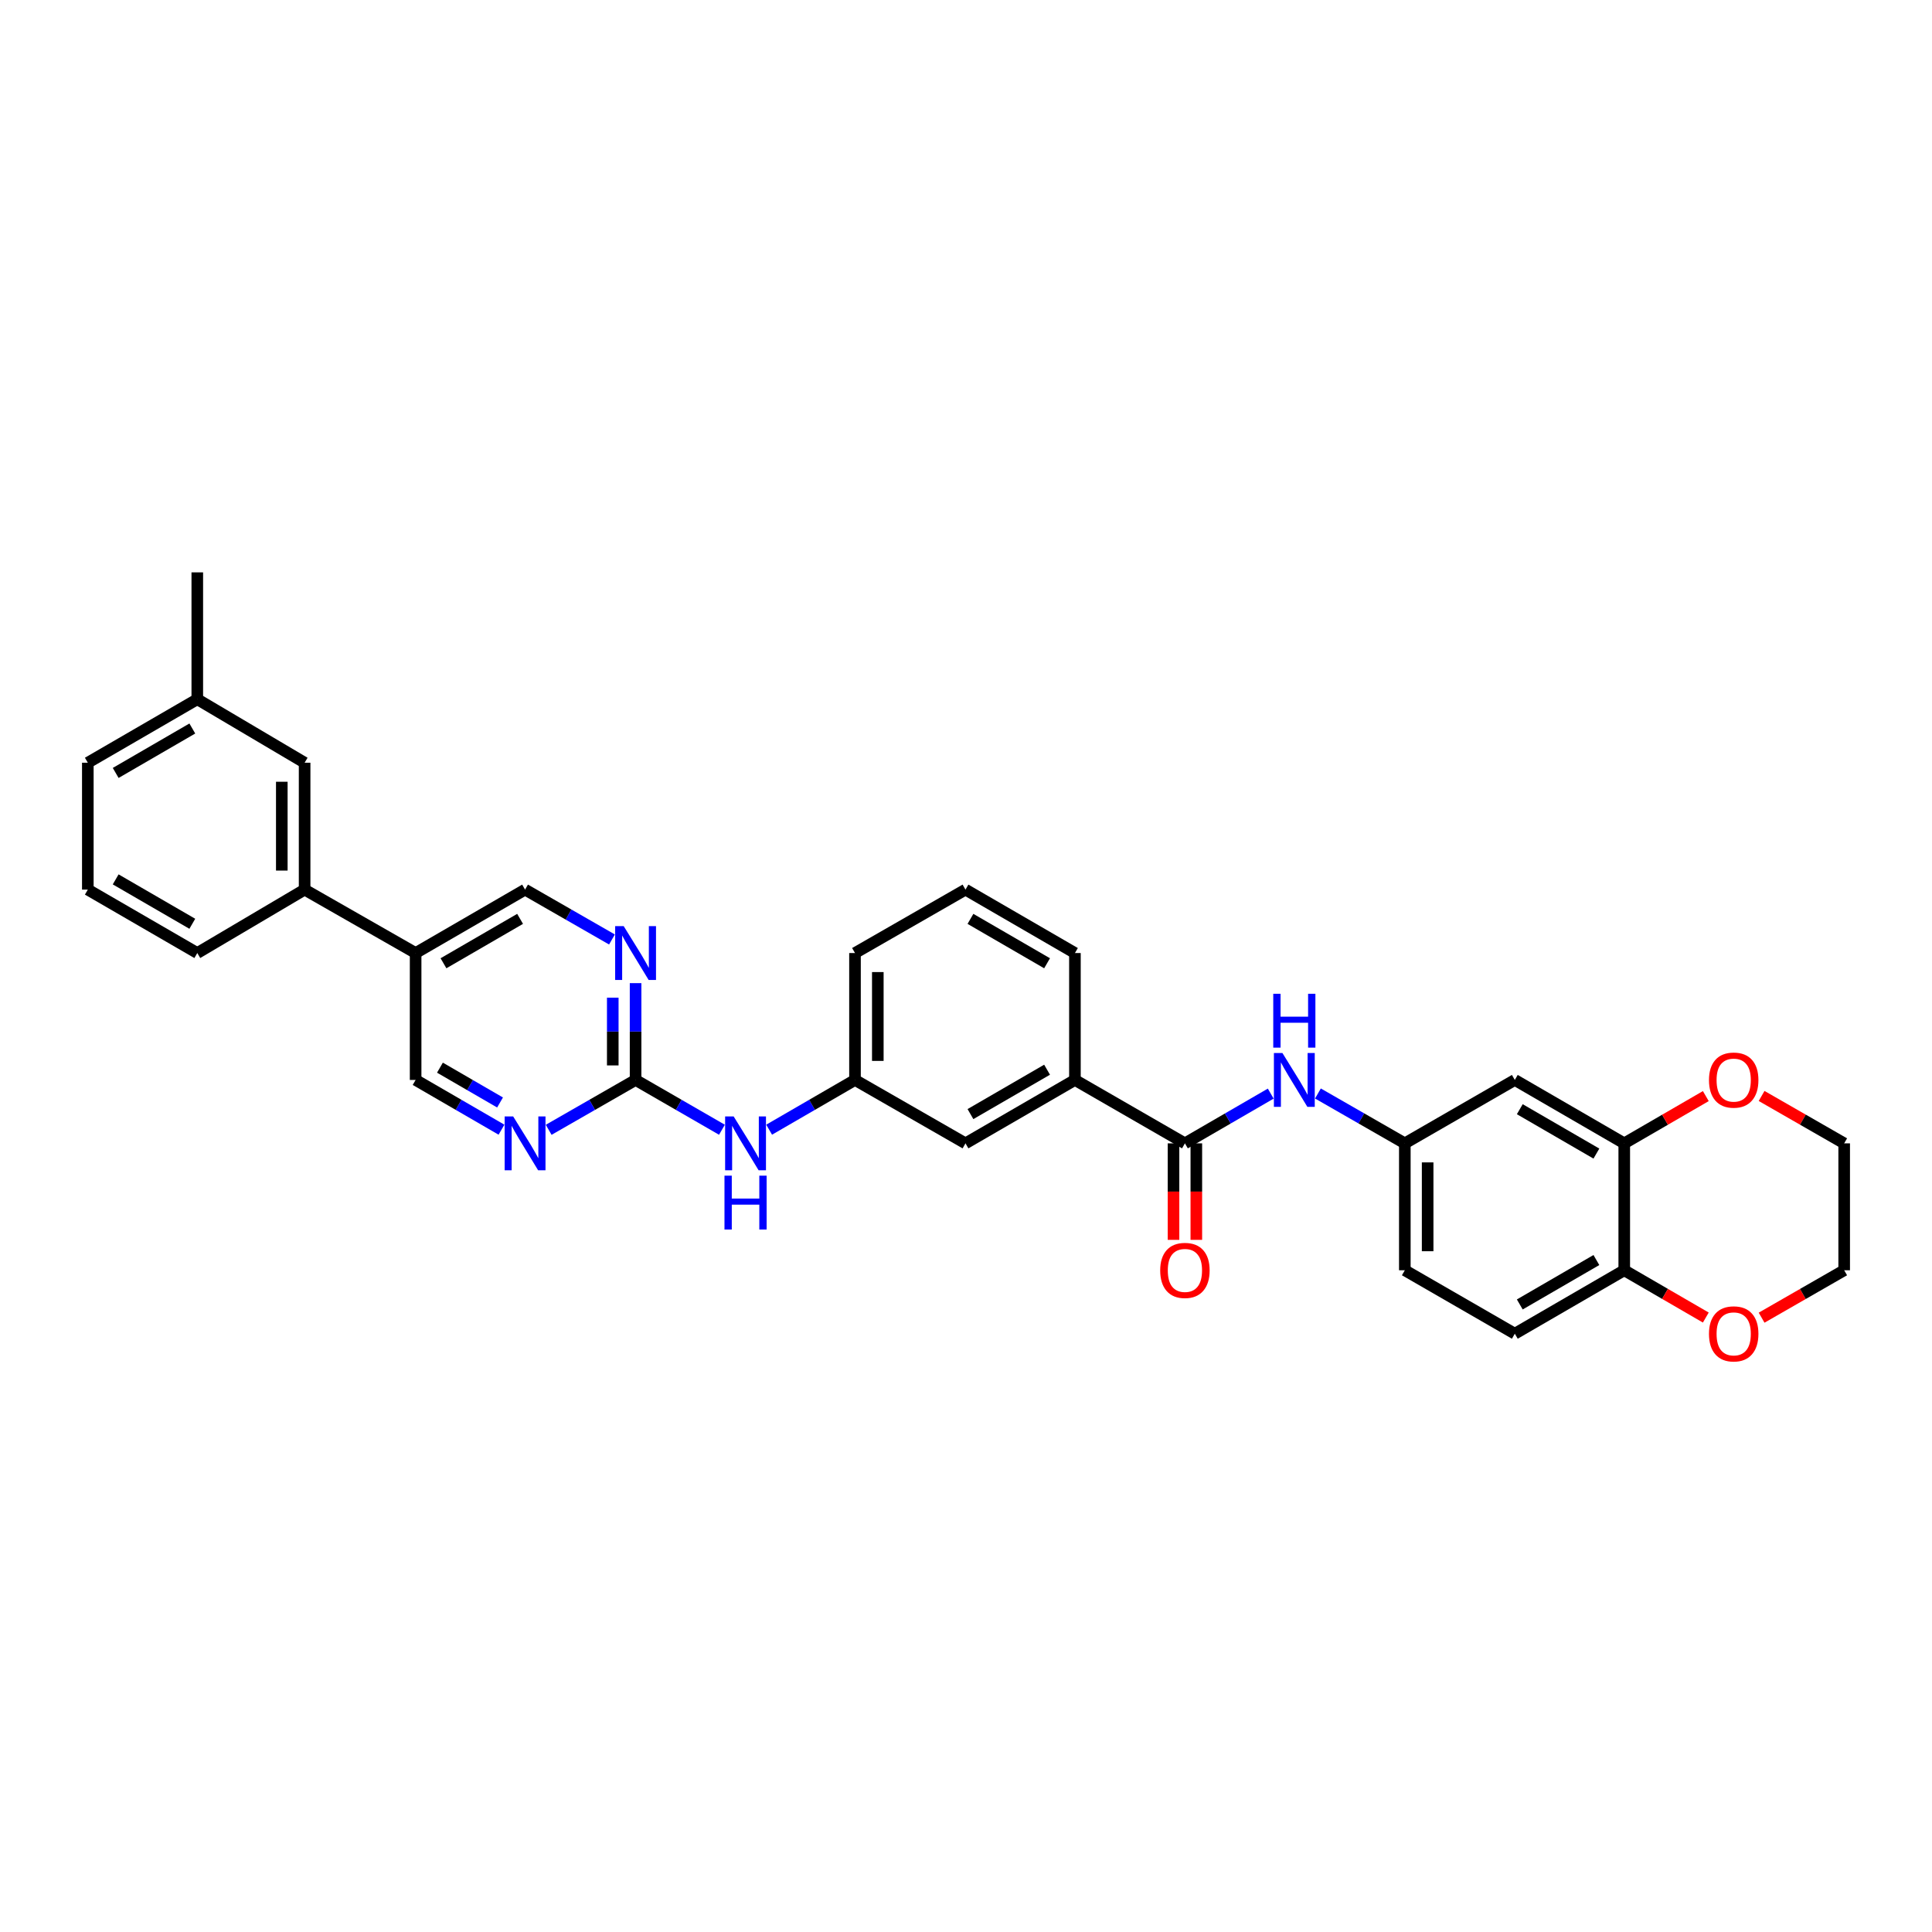 <?xml version='1.0' encoding='iso-8859-1'?>
<svg version='1.1' baseProfile='full'
              xmlns='http://www.w3.org/2000/svg'
                      xmlns:rdkit='http://www.rdkit.org/xml'
                      xmlns:xlink='http://www.w3.org/1999/xlink'
                  xml:space='preserve'
width='1000px' height='1000px' viewBox='0 0 1000 1000'>
<!-- END OF HEADER -->
<rect style='opacity:1.0;fill:#FFFFFF;stroke:none' width='1000' height='1000' x='0' y='0'> </rect>
<path class='bond-3' d='M 613.312,591.799 L 635.522,578.925' style='fill:none;fill-rule:evenodd;stroke:#000000;stroke-width:6px;stroke-linecap:butt;stroke-linejoin:miter;stroke-opacity:1' />
<path class='bond-3' d='M 635.522,578.925 L 657.733,566.052' style='fill:none;fill-rule:evenodd;stroke:#0000FF;stroke-width:6px;stroke-linecap:butt;stroke-linejoin:miter;stroke-opacity:1' />
<path class='bond-6' d='M 613.312,591.799 L 556.38,558.976' style='fill:none;fill-rule:evenodd;stroke:#000000;stroke-width:6px;stroke-linecap:butt;stroke-linejoin:miter;stroke-opacity:1' />
<path class='bond-16' d='M 607.406,591.799 L 607.406,616.773' style='fill:none;fill-rule:evenodd;stroke:#000000;stroke-width:6px;stroke-linecap:butt;stroke-linejoin:miter;stroke-opacity:1' />
<path class='bond-16' d='M 607.406,616.773 L 607.406,641.747' style='fill:none;fill-rule:evenodd;stroke:#FF0000;stroke-width:6px;stroke-linecap:butt;stroke-linejoin:miter;stroke-opacity:1' />
<path class='bond-16' d='M 619.217,591.799 L 619.217,616.773' style='fill:none;fill-rule:evenodd;stroke:#000000;stroke-width:6px;stroke-linecap:butt;stroke-linejoin:miter;stroke-opacity:1' />
<path class='bond-16' d='M 619.217,616.773 L 619.217,641.747' style='fill:none;fill-rule:evenodd;stroke:#FF0000;stroke-width:6px;stroke-linecap:butt;stroke-linejoin:miter;stroke-opacity:1' />
<path class='bond-0' d='M 328.976,558.976 L 351.328,571.866' style='fill:none;fill-rule:evenodd;stroke:#000000;stroke-width:6px;stroke-linecap:butt;stroke-linejoin:miter;stroke-opacity:1' />
<path class='bond-0' d='M 351.328,571.866 L 373.681,584.755' style='fill:none;fill-rule:evenodd;stroke:#0000FF;stroke-width:6px;stroke-linecap:butt;stroke-linejoin:miter;stroke-opacity:1' />
<path class='bond-1' d='M 328.976,558.976 L 328.976,533.923' style='fill:none;fill-rule:evenodd;stroke:#000000;stroke-width:6px;stroke-linecap:butt;stroke-linejoin:miter;stroke-opacity:1' />
<path class='bond-1' d='M 328.976,533.923 L 328.976,508.871' style='fill:none;fill-rule:evenodd;stroke:#0000FF;stroke-width:6px;stroke-linecap:butt;stroke-linejoin:miter;stroke-opacity:1' />
<path class='bond-1' d='M 317.165,551.46 L 317.165,533.923' style='fill:none;fill-rule:evenodd;stroke:#000000;stroke-width:6px;stroke-linecap:butt;stroke-linejoin:miter;stroke-opacity:1' />
<path class='bond-1' d='M 317.165,533.923 L 317.165,516.386' style='fill:none;fill-rule:evenodd;stroke:#0000FF;stroke-width:6px;stroke-linecap:butt;stroke-linejoin:miter;stroke-opacity:1' />
<path class='bond-2' d='M 328.976,558.976 L 306.486,571.881' style='fill:none;fill-rule:evenodd;stroke:#000000;stroke-width:6px;stroke-linecap:butt;stroke-linejoin:miter;stroke-opacity:1' />
<path class='bond-2' d='M 306.486,571.881 L 283.996,584.787' style='fill:none;fill-rule:evenodd;stroke:#0000FF;stroke-width:6px;stroke-linecap:butt;stroke-linejoin:miter;stroke-opacity:1' />
<path class='bond-12' d='M 316.756,486.277 L 294.266,473.369' style='fill:none;fill-rule:evenodd;stroke:#0000FF;stroke-width:6px;stroke-linecap:butt;stroke-linejoin:miter;stroke-opacity:1' />
<path class='bond-12' d='M 294.266,473.369 L 271.776,460.462' style='fill:none;fill-rule:evenodd;stroke:#000000;stroke-width:6px;stroke-linecap:butt;stroke-linejoin:miter;stroke-opacity:1' />
<path class='bond-13' d='M 259.568,584.725 L 237.347,571.851' style='fill:none;fill-rule:evenodd;stroke:#0000FF;stroke-width:6px;stroke-linecap:butt;stroke-linejoin:miter;stroke-opacity:1' />
<path class='bond-13' d='M 237.347,571.851 L 215.127,558.976' style='fill:none;fill-rule:evenodd;stroke:#000000;stroke-width:6px;stroke-linecap:butt;stroke-linejoin:miter;stroke-opacity:1' />
<path class='bond-13' d='M 258.823,570.643 L 243.269,561.631' style='fill:none;fill-rule:evenodd;stroke:#0000FF;stroke-width:6px;stroke-linecap:butt;stroke-linejoin:miter;stroke-opacity:1' />
<path class='bond-13' d='M 243.269,561.631 L 227.714,552.618' style='fill:none;fill-rule:evenodd;stroke:#000000;stroke-width:6px;stroke-linecap:butt;stroke-linejoin:miter;stroke-opacity:1' />
<path class='bond-11' d='M 682.161,565.989 L 704.648,578.894' style='fill:none;fill-rule:evenodd;stroke:#0000FF;stroke-width:6px;stroke-linecap:butt;stroke-linejoin:miter;stroke-opacity:1' />
<path class='bond-11' d='M 704.648,578.894 L 727.135,591.799' style='fill:none;fill-rule:evenodd;stroke:#000000;stroke-width:6px;stroke-linecap:butt;stroke-linejoin:miter;stroke-opacity:1' />
<path class='bond-4' d='M 840.709,591.799 L 784.066,558.976' style='fill:none;fill-rule:evenodd;stroke:#000000;stroke-width:6px;stroke-linecap:butt;stroke-linejoin:miter;stroke-opacity:1' />
<path class='bond-4' d='M 826.291,597.095 L 786.641,574.119' style='fill:none;fill-rule:evenodd;stroke:#000000;stroke-width:6px;stroke-linecap:butt;stroke-linejoin:miter;stroke-opacity:1' />
<path class='bond-14' d='M 840.709,591.799 L 861.817,579.568' style='fill:none;fill-rule:evenodd;stroke:#000000;stroke-width:6px;stroke-linecap:butt;stroke-linejoin:miter;stroke-opacity:1' />
<path class='bond-14' d='M 861.817,579.568 L 882.926,567.338' style='fill:none;fill-rule:evenodd;stroke:#FF0000;stroke-width:6px;stroke-linecap:butt;stroke-linejoin:miter;stroke-opacity:1' />
<path class='bond-33' d='M 840.709,591.799 L 840.709,657.484' style='fill:none;fill-rule:evenodd;stroke:#000000;stroke-width:6px;stroke-linecap:butt;stroke-linejoin:miter;stroke-opacity:1' />
<path class='bond-5' d='M 215.127,493.291 L 215.127,558.976' style='fill:none;fill-rule:evenodd;stroke:#000000;stroke-width:6px;stroke-linecap:butt;stroke-linejoin:miter;stroke-opacity:1' />
<path class='bond-9' d='M 215.127,493.291 L 157.67,460.462' style='fill:none;fill-rule:evenodd;stroke:#000000;stroke-width:6px;stroke-linecap:butt;stroke-linejoin:miter;stroke-opacity:1' />
<path class='bond-34' d='M 215.127,493.291 L 271.776,460.462' style='fill:none;fill-rule:evenodd;stroke:#000000;stroke-width:6px;stroke-linecap:butt;stroke-linejoin:miter;stroke-opacity:1' />
<path class='bond-34' d='M 229.546,498.586 L 269.201,475.605' style='fill:none;fill-rule:evenodd;stroke:#000000;stroke-width:6px;stroke-linecap:butt;stroke-linejoin:miter;stroke-opacity:1' />
<path class='bond-15' d='M 556.38,558.976 L 499.731,591.799' style='fill:none;fill-rule:evenodd;stroke:#000000;stroke-width:6px;stroke-linecap:butt;stroke-linejoin:miter;stroke-opacity:1' />
<path class='bond-15' d='M 541.961,553.679 L 502.307,576.655' style='fill:none;fill-rule:evenodd;stroke:#000000;stroke-width:6px;stroke-linecap:butt;stroke-linejoin:miter;stroke-opacity:1' />
<path class='bond-23' d='M 556.38,558.976 L 556.38,493.291' style='fill:none;fill-rule:evenodd;stroke:#000000;stroke-width:6px;stroke-linecap:butt;stroke-linejoin:miter;stroke-opacity:1' />
<path class='bond-7' d='M 784.066,558.976 L 727.135,591.799' style='fill:none;fill-rule:evenodd;stroke:#000000;stroke-width:6px;stroke-linecap:butt;stroke-linejoin:miter;stroke-opacity:1' />
<path class='bond-8' d='M 398.103,584.725 L 420.323,571.851' style='fill:none;fill-rule:evenodd;stroke:#0000FF;stroke-width:6px;stroke-linecap:butt;stroke-linejoin:miter;stroke-opacity:1' />
<path class='bond-8' d='M 420.323,571.851 L 442.544,558.976' style='fill:none;fill-rule:evenodd;stroke:#000000;stroke-width:6px;stroke-linecap:butt;stroke-linejoin:miter;stroke-opacity:1' />
<path class='bond-19' d='M 157.67,460.462 L 157.67,394.783' style='fill:none;fill-rule:evenodd;stroke:#000000;stroke-width:6px;stroke-linecap:butt;stroke-linejoin:miter;stroke-opacity:1' />
<path class='bond-19' d='M 145.859,450.61 L 145.859,404.635' style='fill:none;fill-rule:evenodd;stroke:#000000;stroke-width:6px;stroke-linecap:butt;stroke-linejoin:miter;stroke-opacity:1' />
<path class='bond-24' d='M 157.67,460.462 L 102.117,493.291' style='fill:none;fill-rule:evenodd;stroke:#000000;stroke-width:6px;stroke-linecap:butt;stroke-linejoin:miter;stroke-opacity:1' />
<path class='bond-10' d='M 840.709,657.484 L 784.066,690.326' style='fill:none;fill-rule:evenodd;stroke:#000000;stroke-width:6px;stroke-linecap:butt;stroke-linejoin:miter;stroke-opacity:1' />
<path class='bond-10' d='M 826.288,652.192 L 786.638,675.182' style='fill:none;fill-rule:evenodd;stroke:#000000;stroke-width:6px;stroke-linecap:butt;stroke-linejoin:miter;stroke-opacity:1' />
<path class='bond-18' d='M 840.709,657.484 L 861.817,669.721' style='fill:none;fill-rule:evenodd;stroke:#000000;stroke-width:6px;stroke-linecap:butt;stroke-linejoin:miter;stroke-opacity:1' />
<path class='bond-18' d='M 861.817,669.721 L 882.925,681.959' style='fill:none;fill-rule:evenodd;stroke:#FF0000;stroke-width:6px;stroke-linecap:butt;stroke-linejoin:miter;stroke-opacity:1' />
<path class='bond-21' d='M 727.135,591.799 L 727.135,657.484' style='fill:none;fill-rule:evenodd;stroke:#000000;stroke-width:6px;stroke-linecap:butt;stroke-linejoin:miter;stroke-opacity:1' />
<path class='bond-21' d='M 738.946,601.651 L 738.946,647.631' style='fill:none;fill-rule:evenodd;stroke:#000000;stroke-width:6px;stroke-linecap:butt;stroke-linejoin:miter;stroke-opacity:1' />
<path class='bond-27' d='M 911.802,567.266 L 933.174,579.532' style='fill:none;fill-rule:evenodd;stroke:#FF0000;stroke-width:6px;stroke-linecap:butt;stroke-linejoin:miter;stroke-opacity:1' />
<path class='bond-27' d='M 933.174,579.532 L 954.545,591.799' style='fill:none;fill-rule:evenodd;stroke:#000000;stroke-width:6px;stroke-linecap:butt;stroke-linejoin:miter;stroke-opacity:1' />
<path class='bond-17' d='M 499.731,591.799 L 442.544,558.976' style='fill:none;fill-rule:evenodd;stroke:#000000;stroke-width:6px;stroke-linecap:butt;stroke-linejoin:miter;stroke-opacity:1' />
<path class='bond-32' d='M 442.544,558.976 L 442.544,493.291' style='fill:none;fill-rule:evenodd;stroke:#000000;stroke-width:6px;stroke-linecap:butt;stroke-linejoin:miter;stroke-opacity:1' />
<path class='bond-32' d='M 454.355,549.123 L 454.355,503.144' style='fill:none;fill-rule:evenodd;stroke:#000000;stroke-width:6px;stroke-linecap:butt;stroke-linejoin:miter;stroke-opacity:1' />
<path class='bond-29' d='M 911.803,682.031 L 933.174,669.757' style='fill:none;fill-rule:evenodd;stroke:#FF0000;stroke-width:6px;stroke-linecap:butt;stroke-linejoin:miter;stroke-opacity:1' />
<path class='bond-29' d='M 933.174,669.757 L 954.545,657.484' style='fill:none;fill-rule:evenodd;stroke:#000000;stroke-width:6px;stroke-linecap:butt;stroke-linejoin:miter;stroke-opacity:1' />
<path class='bond-22' d='M 157.67,394.783 L 102.117,361.927' style='fill:none;fill-rule:evenodd;stroke:#000000;stroke-width:6px;stroke-linecap:butt;stroke-linejoin:miter;stroke-opacity:1' />
<path class='bond-20' d='M 784.066,690.326 L 727.135,657.484' style='fill:none;fill-rule:evenodd;stroke:#000000;stroke-width:6px;stroke-linecap:butt;stroke-linejoin:miter;stroke-opacity:1' />
<path class='bond-31' d='M 102.117,361.927 L 102.117,296.256' style='fill:none;fill-rule:evenodd;stroke:#000000;stroke-width:6px;stroke-linecap:butt;stroke-linejoin:miter;stroke-opacity:1' />
<path class='bond-36' d='M 102.117,361.927 L 45.455,394.783' style='fill:none;fill-rule:evenodd;stroke:#000000;stroke-width:6px;stroke-linecap:butt;stroke-linejoin:miter;stroke-opacity:1' />
<path class='bond-36' d='M 99.542,377.074 L 59.879,400.073' style='fill:none;fill-rule:evenodd;stroke:#000000;stroke-width:6px;stroke-linecap:butt;stroke-linejoin:miter;stroke-opacity:1' />
<path class='bond-25' d='M 556.38,493.291 L 499.731,460.462' style='fill:none;fill-rule:evenodd;stroke:#000000;stroke-width:6px;stroke-linecap:butt;stroke-linejoin:miter;stroke-opacity:1' />
<path class='bond-25' d='M 541.96,498.586 L 502.306,475.605' style='fill:none;fill-rule:evenodd;stroke:#000000;stroke-width:6px;stroke-linecap:butt;stroke-linejoin:miter;stroke-opacity:1' />
<path class='bond-26' d='M 102.117,493.291 L 45.455,460.462' style='fill:none;fill-rule:evenodd;stroke:#000000;stroke-width:6px;stroke-linecap:butt;stroke-linejoin:miter;stroke-opacity:1' />
<path class='bond-26' d='M 99.539,478.146 L 59.875,455.166' style='fill:none;fill-rule:evenodd;stroke:#000000;stroke-width:6px;stroke-linecap:butt;stroke-linejoin:miter;stroke-opacity:1' />
<path class='bond-28' d='M 499.731,460.462 L 442.544,493.291' style='fill:none;fill-rule:evenodd;stroke:#000000;stroke-width:6px;stroke-linecap:butt;stroke-linejoin:miter;stroke-opacity:1' />
<path class='bond-30' d='M 45.455,460.462 L 45.455,394.783' style='fill:none;fill-rule:evenodd;stroke:#000000;stroke-width:6px;stroke-linecap:butt;stroke-linejoin:miter;stroke-opacity:1' />
<path class='bond-35' d='M 954.545,591.799 L 954.545,657.484' style='fill:none;fill-rule:evenodd;stroke:#000000;stroke-width:6px;stroke-linecap:butt;stroke-linejoin:miter;stroke-opacity:1' />
<path  class='atom-2' d='M 322.815 479.353
L 331.949 494.118
Q 332.854 495.574, 334.311 498.212
Q 335.768 500.85, 335.847 501.008
L 335.847 479.353
L 339.547 479.353
L 339.547 507.228
L 335.728 507.228
L 325.925 491.086
Q 324.783 489.196, 323.563 487.031
Q 322.381 484.865, 322.027 484.196
L 322.027 507.228
L 318.405 507.228
L 318.405 479.353
L 322.815 479.353
' fill='#0000FF'/>
<path  class='atom-3' d='M 265.614 577.861
L 274.748 592.626
Q 275.654 594.082, 277.111 596.72
Q 278.567 599.358, 278.646 599.516
L 278.646 577.861
L 282.347 577.861
L 282.347 605.736
L 278.528 605.736
L 268.724 589.594
Q 267.583 587.704, 266.362 585.539
Q 265.181 583.373, 264.827 582.704
L 264.827 605.736
L 261.205 605.736
L 261.205 577.861
L 265.614 577.861
' fill='#0000FF'/>
<path  class='atom-4' d='M 663.779 545.038
L 672.914 559.803
Q 673.819 561.259, 675.276 563.897
Q 676.733 566.535, 676.811 566.693
L 676.811 545.038
L 680.512 545.038
L 680.512 572.913
L 676.693 572.913
L 666.89 556.771
Q 665.748 554.881, 664.527 552.716
Q 663.346 550.55, 662.992 549.881
L 662.992 572.913
L 659.37 572.913
L 659.37 545.038
L 663.779 545.038
' fill='#0000FF'/>
<path  class='atom-4' d='M 659.035 514.376
L 662.815 514.376
L 662.815 526.227
L 677.067 526.227
L 677.067 514.376
L 680.847 514.376
L 680.847 542.251
L 677.067 542.251
L 677.067 529.376
L 662.815 529.376
L 662.815 542.251
L 659.035 542.251
L 659.035 514.376
' fill='#0000FF'/>
<path  class='atom-9' d='M 379.733 577.861
L 388.867 592.626
Q 389.773 594.082, 391.229 596.72
Q 392.686 599.358, 392.765 599.516
L 392.765 577.861
L 396.466 577.861
L 396.466 605.736
L 392.647 605.736
L 382.843 589.594
Q 381.701 587.704, 380.481 585.539
Q 379.3 583.373, 378.945 582.704
L 378.945 605.736
L 375.323 605.736
L 375.323 577.861
L 379.733 577.861
' fill='#0000FF'/>
<path  class='atom-9' d='M 374.989 608.524
L 378.768 608.524
L 378.768 620.375
L 393.021 620.375
L 393.021 608.524
L 396.8 608.524
L 396.8 636.399
L 393.021 636.399
L 393.021 623.524
L 378.768 623.524
L 378.768 636.399
L 374.989 636.399
L 374.989 608.524
' fill='#0000FF'/>
<path  class='atom-15' d='M 884.562 559.055
Q 884.562 552.361, 887.87 548.621
Q 891.177 544.881, 897.358 544.881
Q 903.54 544.881, 906.847 548.621
Q 910.154 552.361, 910.154 559.055
Q 910.154 565.827, 906.807 569.685
Q 903.461 573.504, 897.358 573.504
Q 891.216 573.504, 887.87 569.685
Q 884.562 565.866, 884.562 559.055
M 897.358 570.354
Q 901.61 570.354, 903.894 567.52
Q 906.217 564.645, 906.217 559.055
Q 906.217 553.582, 903.894 550.826
Q 901.61 548.031, 897.358 548.031
Q 893.106 548.031, 890.783 550.787
Q 888.5 553.543, 888.5 559.055
Q 888.5 564.685, 890.783 567.52
Q 893.106 570.354, 897.358 570.354
' fill='#FF0000'/>
<path  class='atom-17' d='M 600.516 657.562
Q 600.516 650.869, 603.823 647.129
Q 607.13 643.389, 613.312 643.389
Q 619.493 643.389, 622.8 647.129
Q 626.107 650.869, 626.107 657.562
Q 626.107 664.334, 622.761 668.193
Q 619.414 672.012, 613.312 672.012
Q 607.17 672.012, 603.823 668.193
Q 600.516 664.374, 600.516 657.562
M 613.312 668.862
Q 617.564 668.862, 619.847 666.027
Q 622.17 663.153, 622.17 657.562
Q 622.17 652.09, 619.847 649.334
Q 617.564 646.538, 613.312 646.538
Q 609.059 646.538, 606.736 649.294
Q 604.453 652.05, 604.453 657.562
Q 604.453 663.193, 606.736 666.027
Q 609.059 668.862, 613.312 668.862
' fill='#FF0000'/>
<path  class='atom-19' d='M 884.562 690.405
Q 884.562 683.712, 887.87 679.971
Q 891.177 676.231, 897.358 676.231
Q 903.54 676.231, 906.847 679.971
Q 910.154 683.712, 910.154 690.405
Q 910.154 697.177, 906.807 701.035
Q 903.461 704.854, 897.358 704.854
Q 891.216 704.854, 887.87 701.035
Q 884.562 697.216, 884.562 690.405
M 897.358 701.705
Q 901.61 701.705, 903.894 698.87
Q 906.217 695.996, 906.217 690.405
Q 906.217 684.932, 903.894 682.176
Q 901.61 679.381, 897.358 679.381
Q 893.106 679.381, 890.783 682.137
Q 888.5 684.893, 888.5 690.405
Q 888.5 696.035, 890.783 698.87
Q 893.106 701.705, 897.358 701.705
' fill='#FF0000'/>
</svg>
